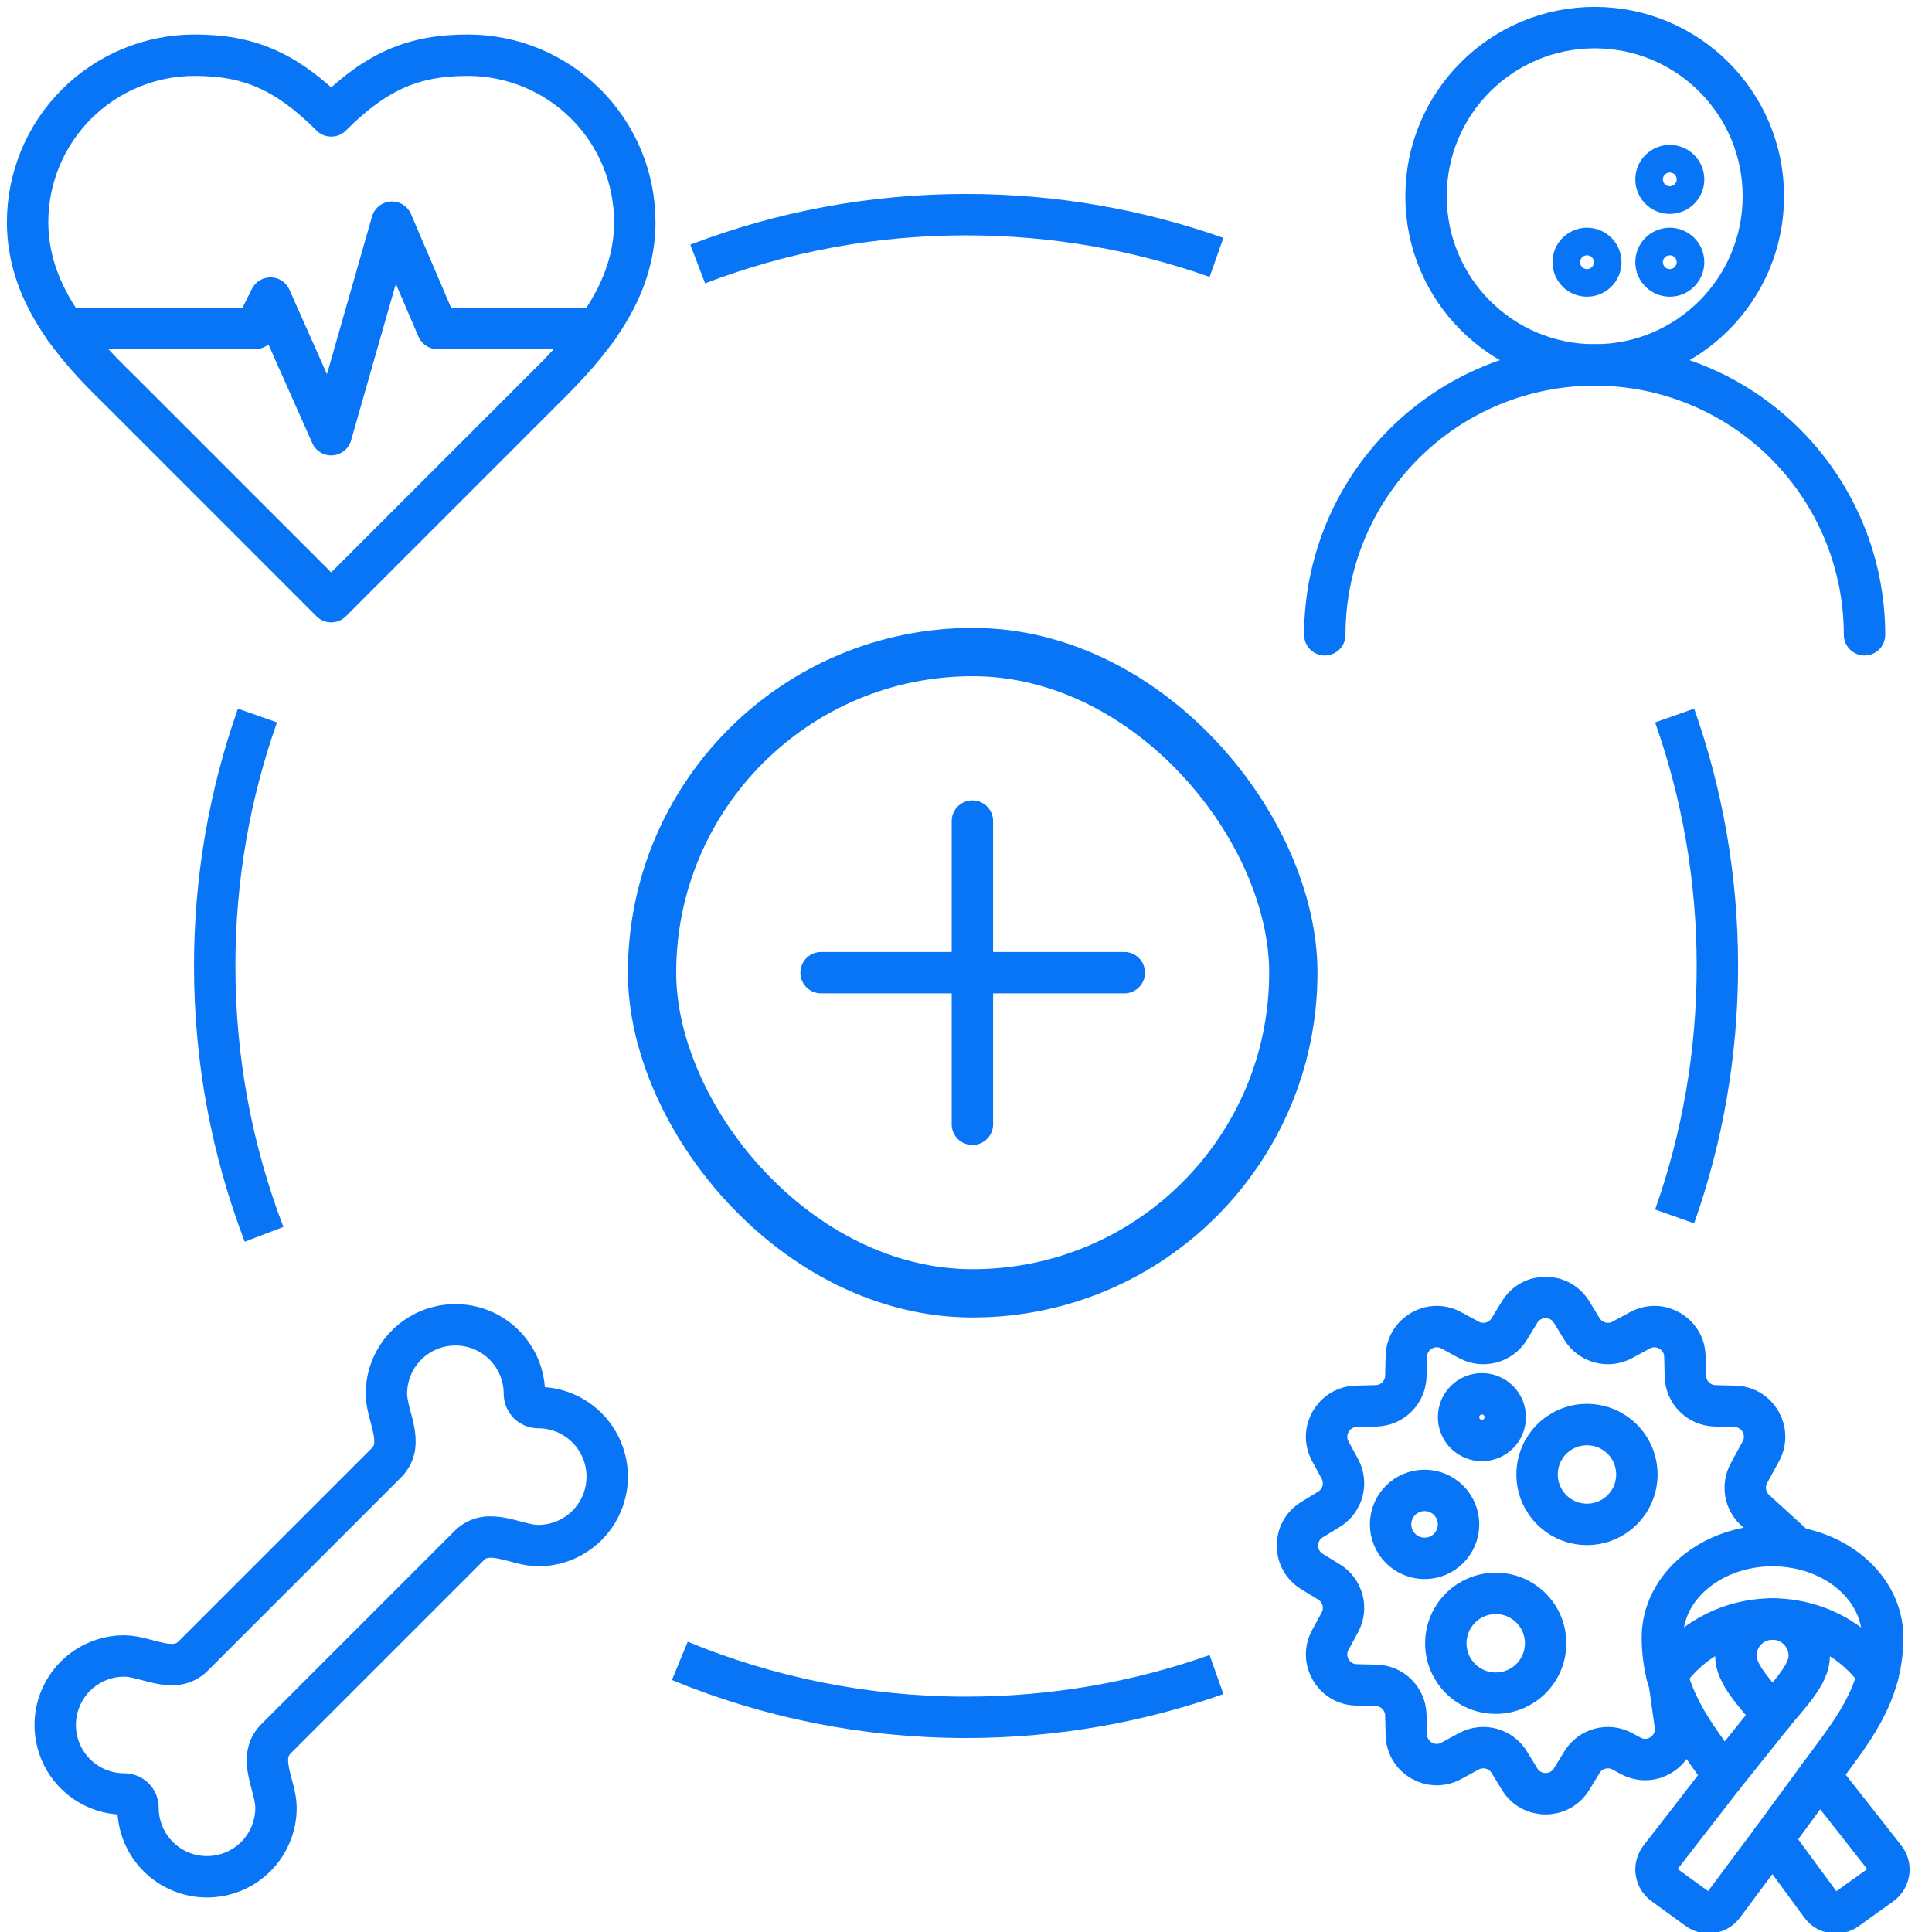 <svg width="70" height="70" viewBox="0 0 70 70" fill="none" xmlns="http://www.w3.org/2000/svg">
<g clip-path="url(#clip0_4434_5851)">
<path d="M19.7 14.1C21.339 12.494 23 10.569 23 8.05C23 6.445 22.363 4.907 21.228 3.772C20.093 2.637 18.555 2 16.95 2C15.014 2 13.65 2.55 12 4.2C10.35 2.55 8.986 2 7.05 2C5.445 2 3.907 2.637 2.772 3.772C1.637 4.907 1 6.445 1 8.05C1 10.58 2.65 12.505 4.3 14.1L12 21.8L19.7 14.1Z" stroke="#0875F7" stroke-width="1.5" stroke-linecap="round" stroke-linejoin="round"/>
<path d="M2.342 11.9H9.25L9.8 10.8L12 15.75L14.2 8.05L15.85 11.9H21.647" stroke="#0875F7" stroke-width="1.5" stroke-linecap="round" stroke-linejoin="round"/>
<path d="M9.328 25.925C8.325 28.764 7.779 31.818 7.779 35C7.779 38.425 8.412 41.703 9.567 44.722M60.675 25.925C61.678 28.764 62.224 31.818 62.224 35C62.224 38.181 61.678 41.236 60.675 44.074M25.279 9.565C28.299 8.41 31.576 7.777 35.002 7.777C38.183 7.777 41.237 8.323 44.076 9.326M24.631 60.177C27.827 61.495 31.33 62.222 35.002 62.222C38.183 62.222 41.237 61.676 44.076 60.673" stroke="#0875F7" stroke-width="1.5"/>
<rect x="23.625" y="23.625" width="23.235" height="23.235" rx="11.618" stroke="#0875F7" stroke-width="1.75"/>
<path d="M29.75 35.242H40.735" stroke="#0875F7" stroke-width="1.5" stroke-linecap="round" stroke-linejoin="round"/>
<path d="M35.232 29.75V40.735" stroke="#0875F7" stroke-width="1.5" stroke-linecap="round" stroke-linejoin="round"/>
<path d="M57.779 13.222C61.154 13.222 63.89 10.486 63.89 7.111C63.89 3.736 61.154 1 57.779 1C54.404 1 51.668 3.736 51.668 7.111C51.668 10.486 54.404 13.222 57.779 13.222Z" stroke="#0875F7" stroke-width="1.5" stroke-linecap="round" stroke-linejoin="round"/>
<path d="M60.5 7C60.776 7 61 6.776 61 6.5C61 6.224 60.776 6 60.5 6C60.224 6 60 6.224 60 6.5C60 6.776 60.224 7 60.5 7Z" stroke="#0875F7" stroke-width="1.5" stroke-linecap="round" stroke-linejoin="round"/>
<path d="M57.5 10C57.776 10 58 9.776 58 9.5C58 9.224 57.776 9 57.5 9C57.224 9 57 9.224 57 9.5C57 9.776 57.224 10 57.5 10Z" stroke="#0875F7" stroke-width="1.5" stroke-linecap="round" stroke-linejoin="round"/>
<path d="M60.5 10C60.776 10 61 9.776 61 9.5C61 9.224 60.776 9 60.5 9C60.224 9 60 9.224 60 9.5C60 9.776 60.224 10 60.5 10Z" stroke="#0875F7" stroke-width="1.5" stroke-linecap="round" stroke-linejoin="round"/>
<path d="M67.556 23C67.556 20.407 66.525 17.92 64.692 16.087C62.858 14.253 60.371 13.223 57.778 13.223C55.185 13.223 52.697 14.253 50.864 16.087C49.03 17.92 48 20.407 48 23" stroke="#0875F7" stroke-width="1.5" stroke-linecap="round" stroke-linejoin="round"/>
<g clip-path="url(#clip1_4434_5851)">
<path d="M65 56L63.593 54.718C63.218 54.377 63.125 53.823 63.367 53.377L63.8 52.582C64.193 51.859 63.683 50.975 62.86 50.954L62.138 50.936C61.551 50.921 61.079 50.449 61.064 49.862L61.046 49.14C61.025 48.317 60.141 47.807 59.418 48.2L58.783 48.545C58.268 48.825 57.623 48.653 57.317 48.152L56.94 47.536C56.51 46.834 55.49 46.834 55.06 47.536L54.683 48.152C54.377 48.653 53.732 48.825 53.217 48.545L52.582 48.2C51.859 47.807 50.975 48.317 50.954 49.14L50.936 49.862C50.921 50.449 50.449 50.921 49.862 50.936L49.14 50.954C48.317 50.975 47.807 51.859 48.2 52.582L48.545 53.217C48.825 53.732 48.653 54.377 48.152 54.683L47.536 55.06C46.834 55.49 46.834 56.51 47.536 56.94L48.152 57.317C48.653 57.623 48.825 58.268 48.545 58.783L48.2 59.418C47.807 60.141 48.317 61.025 49.14 61.046L49.862 61.064C50.449 61.079 50.921 61.551 50.936 62.138L50.954 62.86C50.975 63.683 51.859 64.193 52.582 63.8L53.217 63.455C53.732 63.175 54.377 63.347 54.683 63.848L55.06 64.464C55.49 65.166 56.51 65.166 56.94 64.464L57.317 63.848C57.623 63.347 58.268 63.175 58.783 63.455L59.079 63.616C59.874 64.048 60.822 63.391 60.697 62.495L60.5 61.091" stroke="#0875F7" stroke-width="1.5"/>
<circle cx="53.692" cy="51.346" r="0.846" stroke="#0875F7" stroke-width="1.5"/>
<circle cx="51.615" cy="55.231" r="1.231" stroke="#0875F7" stroke-width="1.5"/>
<circle cx="57.499" cy="53.423" r="1.808" stroke="#0875F7" stroke-width="1.5"/>
<circle cx="54.193" cy="59.539" r="1.808" stroke="#0875F7" stroke-width="1.5"/>
<path d="M64.223 62.133C63.558 61.319 62.893 60.656 62.893 59.991C62.893 59.638 63.033 59.3 63.282 59.05C63.532 58.801 63.87 58.661 64.223 58.661C64.576 58.661 64.914 58.801 65.164 59.05C65.413 59.3 65.553 59.638 65.553 59.991C65.553 60.656 64.889 61.323 64.216 62.133" stroke="#0875F7" stroke-width="1.5" stroke-linecap="round" stroke-linejoin="round"/>
<path d="M64.221 66.643L65.93 64.315" stroke="#0875F7" stroke-width="1.5" stroke-linecap="round" stroke-linejoin="round"/>
<path d="M60.391 60.667C60.819 60.048 61.39 59.542 62.057 59.193C62.723 58.843 63.464 58.66 64.216 58.66C64.969 58.659 65.71 58.841 66.377 59.189C67.044 59.538 67.616 60.043 68.045 60.661" stroke="#0875F7" stroke-width="1.5" stroke-linecap="round" stroke-linejoin="round"/>
<path d="M62.459 64.335L64.222 62.133" stroke="#0875F7" stroke-width="1.5" stroke-linecap="round" stroke-linejoin="round"/>
<path d="M62.459 64.335C61.38 62.816 60.231 61.469 60.231 59.326C60.231 58.444 60.651 57.598 61.4 56.974C62.148 56.35 63.163 56 64.222 56C65.28 56 66.296 56.35 67.044 56.974C67.793 57.598 68.213 58.444 68.213 59.326C68.21 61.468 67.03 62.808 65.931 64.315L68.297 67.326C68.353 67.397 68.394 67.478 68.417 67.565C68.44 67.651 68.446 67.742 68.433 67.831C68.42 67.92 68.39 68.005 68.344 68.082C68.297 68.159 68.235 68.225 68.162 68.278L66.903 69.182C66.761 69.284 66.585 69.326 66.413 69.299C66.241 69.272 66.086 69.179 65.982 69.039L64.222 66.643L62.44 69.033C62.335 69.174 62.18 69.268 62.007 69.294C61.833 69.321 61.657 69.278 61.515 69.175L60.275 68.275C60.202 68.223 60.142 68.156 60.096 68.08C60.05 68.004 60.019 67.919 60.007 67.831C59.994 67.742 59.999 67.653 60.022 67.566C60.045 67.48 60.085 67.4 60.139 67.329L62.459 64.335Z" stroke="#0875F7" stroke-width="1.5" stroke-linecap="round" stroke-linejoin="round"/>
</g>
<path d="M17 56C17.7 55.3 18.69 56 19.5 56C20.163 56 20.799 55.737 21.268 55.268C21.737 54.799 22 54.163 22 53.5C22 52.837 21.737 52.201 21.268 51.732C20.799 51.263 20.163 51 19.5 51C19.367 51 19.24 50.947 19.146 50.854C19.053 50.76 19 50.633 19 50.5C19 49.837 18.737 49.201 18.268 48.732C17.799 48.263 17.163 48 16.5 48C15.837 48 15.201 48.263 14.732 48.732C14.263 49.201 14 49.837 14 50.5C14 51.31 14.7 52.3 14 53L7 60C6.3 60.7 5.31 60 4.5 60C3.837 60 3.201 60.263 2.732 60.732C2.263 61.201 2 61.837 2 62.5C2 63.163 2.263 63.799 2.732 64.268C3.201 64.737 3.837 65 4.5 65C4.78 65 5 65.22 5 65.5C5 66.163 5.263 66.799 5.732 67.268C6.201 67.737 6.837 68 7.5 68C8.163 68 8.799 67.737 9.268 67.268C9.737 66.799 10 66.163 10 65.5C10 64.69 9.3 63.7 10 63L17 56Z" stroke="#0875F7" stroke-width="1.5" stroke-linecap="round" stroke-linejoin="round"/>
</g>
<defs>
<clipPath id="clip0_4434_5851">
<rect width="70" height="70" fill="white"/>
</clipPath>
<clipPath id="clip1_4434_5851">
<rect width="24" height="24" fill="white" transform="translate(46 46)"/>
</clipPath>
</defs>
</svg>

